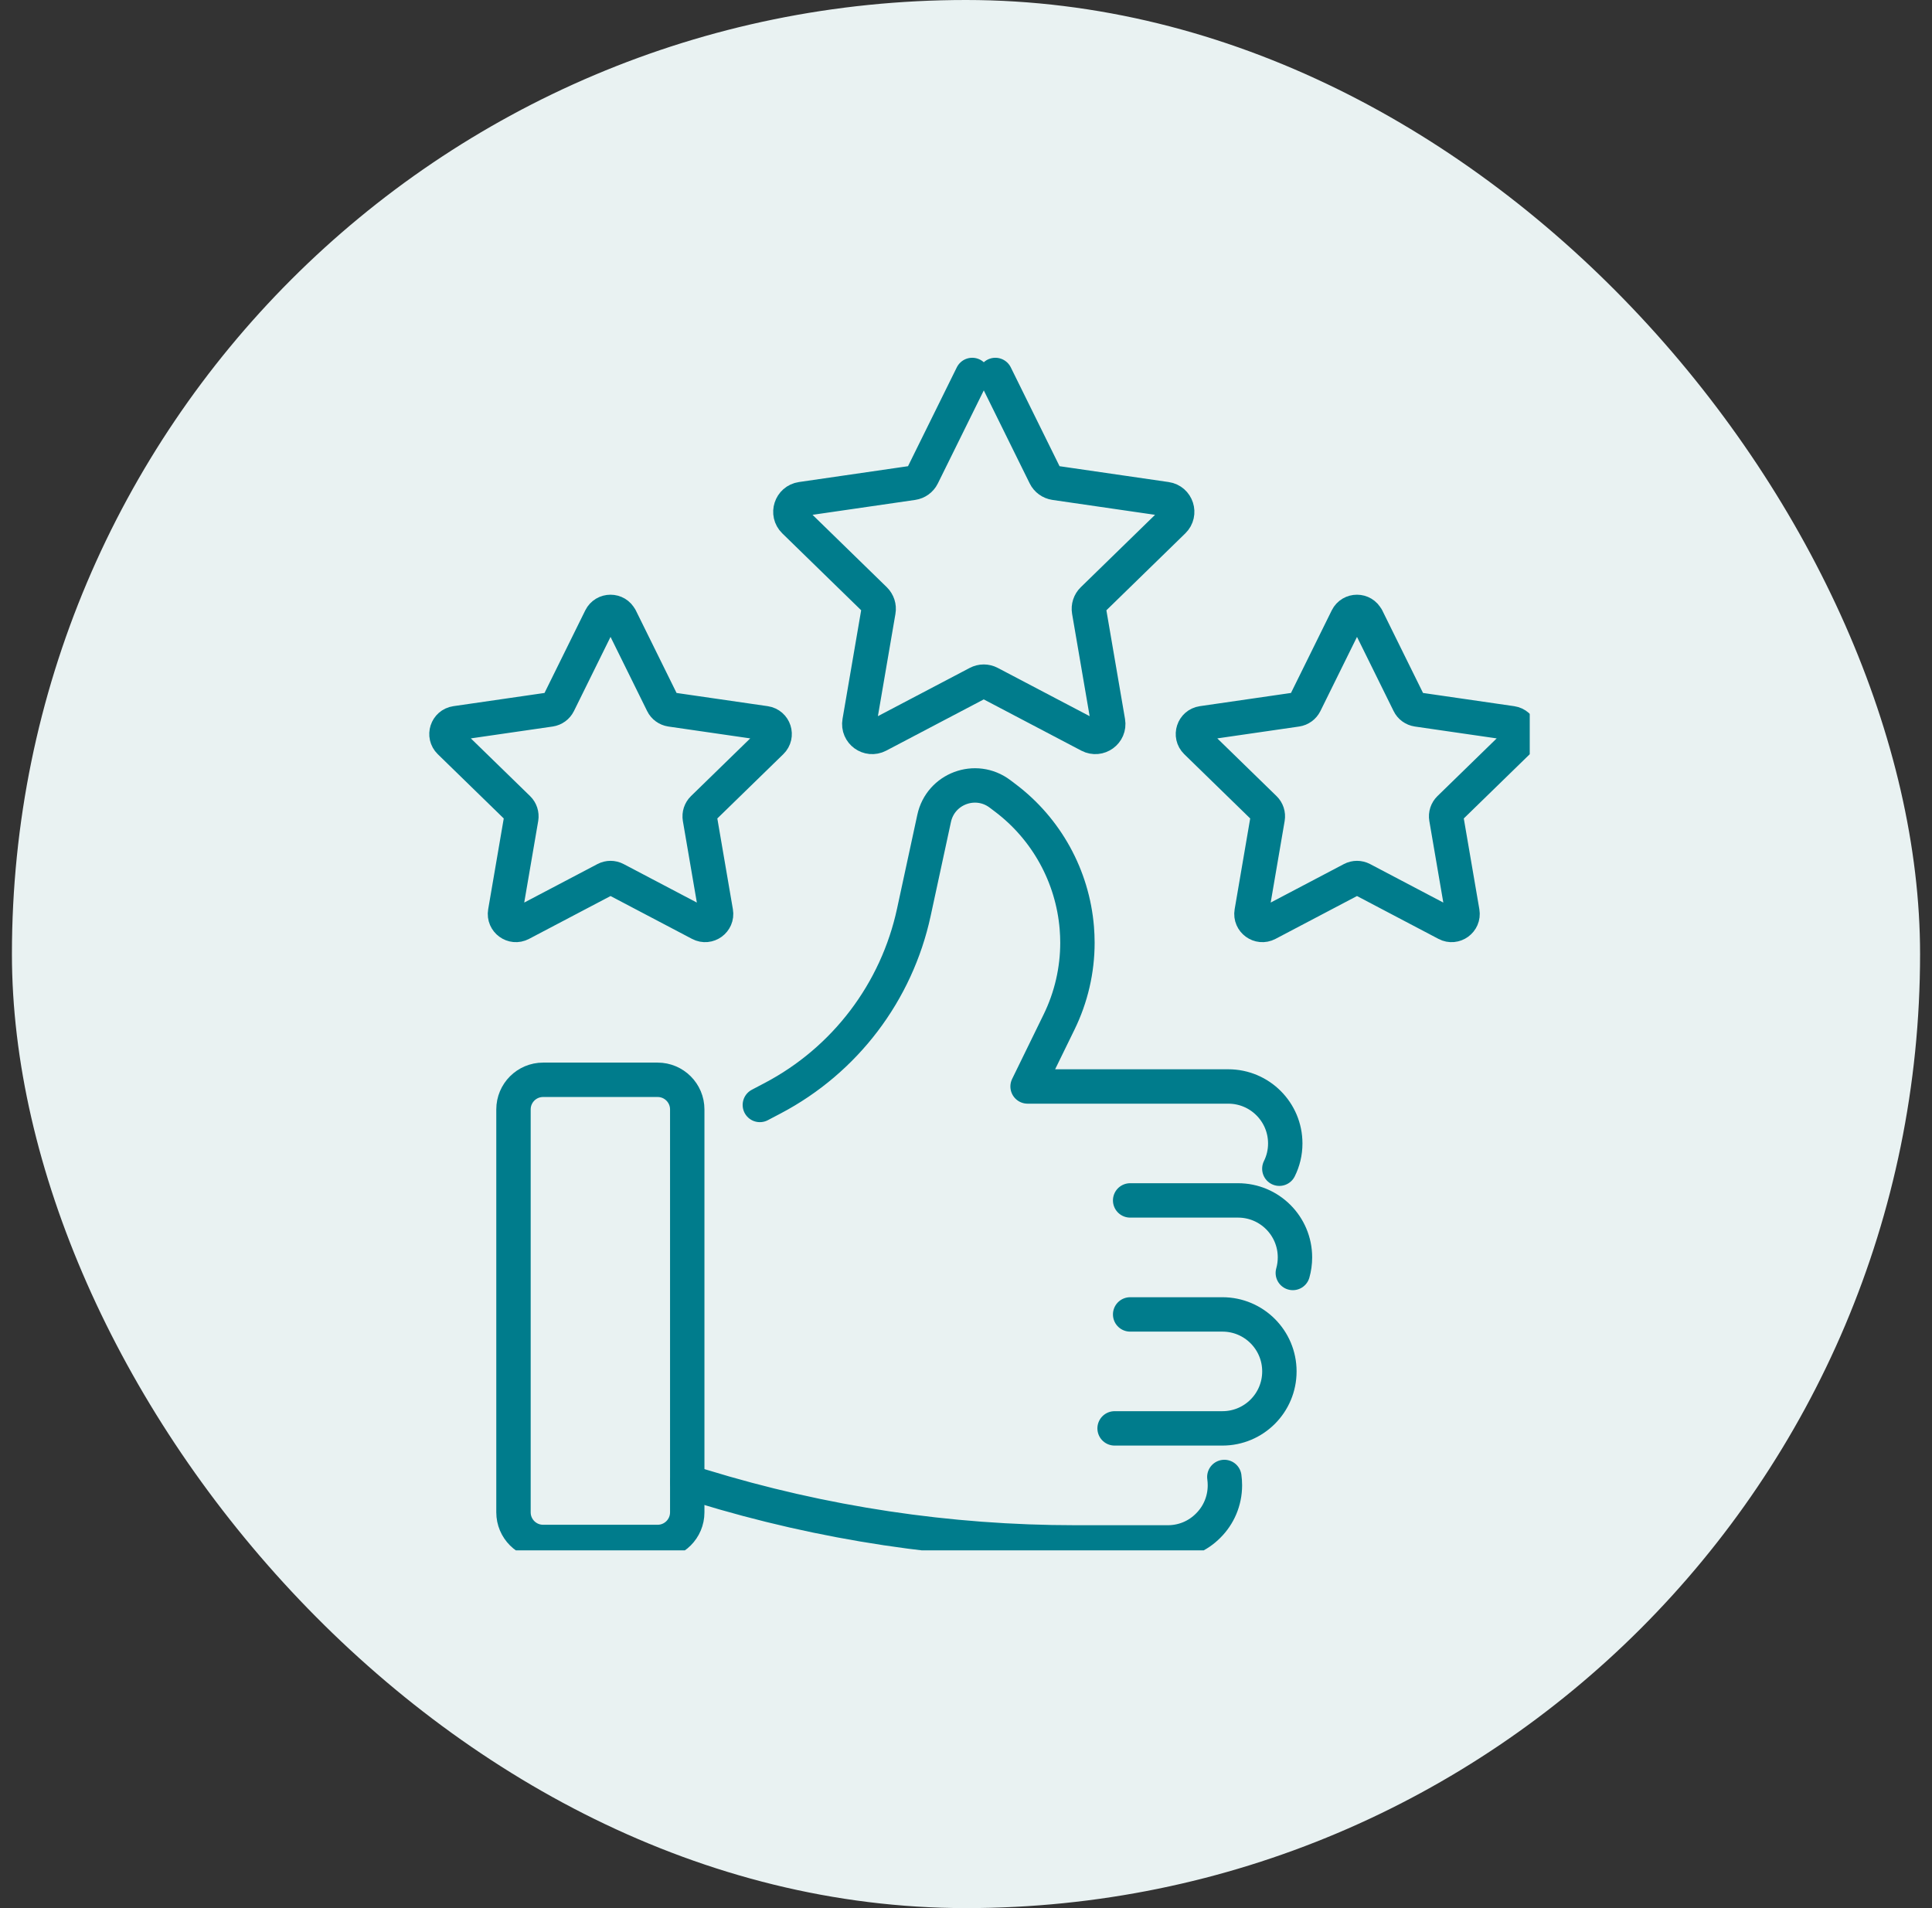 <svg width="81" height="80" viewBox="0 0 81 80" fill="none" xmlns="http://www.w3.org/2000/svg">
<rect x="0" y="0" width="81" height="80" fill="#333333" stroke="none"/>
<rect x="0.5" width="80" height="80" rx="40" fill="#E9F2F2"/>
<g clip-path="url(#clip0_4867_5747)">
<path d="M31.857 46.327L32.397 46.043C35.426 44.45 37.593 41.594 38.314 38.247L39.163 34.317C39.43 33.063 40.905 32.515 41.926 33.285L42.139 33.446C43.875 34.752 44.968 36.739 45.146 38.904C45.162 39.11 45.172 39.316 45.172 39.522C45.172 40.673 44.909 41.816 44.398 42.858L43.082 45.552H51.495C52.816 45.552 53.885 46.621 53.885 47.941C53.885 48.323 53.796 48.681 53.637 49" stroke="#007C8C" stroke-width="1.442" stroke-linecap="round" stroke-linejoin="round"/>
<path d="M47.382 50.329H51.903C53.224 50.329 54.292 51.398 54.292 52.718C54.292 52.944 54.261 53.163 54.202 53.371" stroke="#007C8C" stroke-width="1.442" stroke-linecap="round" stroke-linejoin="round"/>
<path d="M46.73 59.887H51.25C52.571 59.887 53.639 58.818 53.639 57.498C53.639 56.178 52.571 55.109 51.25 55.109H47.382" stroke="#007C8C" stroke-width="1.442" stroke-linecap="round" stroke-linejoin="round"/>
<path d="M51.331 61.924C51.347 62.04 51.355 62.157 51.355 62.274C51.355 62.934 51.088 63.535 50.653 63.965C50.223 64.4 49.625 64.668 48.962 64.668H45.078C39.77 64.668 34.491 63.871 29.416 62.312L28.813 62.126" stroke="#007C8C" stroke-width="1.442" stroke-linecap="round" stroke-linejoin="round"/>
<path d="M27.571 45.272H22.77C22.084 45.272 21.528 45.828 21.528 46.514V63.407C21.528 64.093 22.084 64.649 22.77 64.649H27.571C28.257 64.649 28.813 64.093 28.813 63.407V46.514C28.813 45.828 28.257 45.272 27.571 45.272Z" stroke="#007C8C" stroke-width="1.442" stroke-linecap="round" stroke-linejoin="round"/>
<path d="M41.731 15.721L43.817 19.949C43.895 20.108 44.048 20.219 44.225 20.246L48.892 20.924C49.335 20.987 49.512 21.533 49.191 21.846L45.815 25.137C45.687 25.261 45.63 25.44 45.659 25.615L46.456 30.264C46.532 30.705 46.068 31.042 45.671 30.834L41.496 28.641C41.34 28.558 41.15 28.558 40.993 28.641L36.819 30.834C36.421 31.042 35.958 30.707 36.034 30.264L36.831 25.615C36.862 25.44 36.802 25.261 36.677 25.137L33.301 21.846C32.98 21.533 33.157 20.989 33.599 20.924L38.267 20.246C38.442 20.221 38.594 20.11 38.674 19.949L40.761 15.721" stroke="#007C8C" stroke-width="1.442" stroke-linecap="round" stroke-linejoin="round"/>
<path d="M57.306 25.91L59.075 29.495C59.141 29.631 59.27 29.724 59.421 29.747L63.379 30.321C63.756 30.377 63.907 30.838 63.633 31.104L60.768 33.895C60.661 34 60.611 34.152 60.636 34.3L61.312 38.243C61.375 38.617 60.982 38.904 60.646 38.727L57.106 36.865C56.972 36.795 56.813 36.795 56.679 36.865L53.139 38.727C52.803 38.904 52.41 38.617 52.474 38.243L53.149 34.3C53.174 34.152 53.125 34 53.017 33.895L50.153 31.104C49.881 30.838 50.031 30.377 50.406 30.321L54.364 29.747C54.515 29.724 54.642 29.631 54.711 29.495L56.48 25.91C56.649 25.57 57.135 25.57 57.301 25.91H57.306Z" stroke="#007C8C" stroke-width="1.442" stroke-linecap="round" stroke-linejoin="round"/>
<path d="M26.01 25.91L27.779 29.495C27.845 29.631 27.975 29.724 28.125 29.747L32.084 30.321C32.461 30.377 32.611 30.838 32.337 31.104L29.472 33.895C29.365 34 29.316 34.152 29.34 34.3L30.016 38.243C30.08 38.617 29.686 38.904 29.351 38.727L25.81 36.865C25.676 36.795 25.518 36.795 25.384 36.865L21.843 38.727C21.508 38.904 21.114 38.617 21.178 38.243L21.854 34.3C21.878 34.152 21.829 34 21.722 33.895L18.857 31.104C18.585 30.838 18.735 30.377 19.11 30.321L23.069 29.747C23.219 29.724 23.347 29.631 23.415 29.495L25.184 25.91C25.353 25.57 25.839 25.57 26.006 25.91H26.01Z" stroke="#007C8C" stroke-width="1.442" stroke-linecap="round" stroke-linejoin="round"/>
</g>
<defs>
<clipPath id="clip0_4867_5747">
<rect width="46.135" height="50" fill="white" transform="translate(18 15)"/>
</clipPath>
</defs>
</svg>
